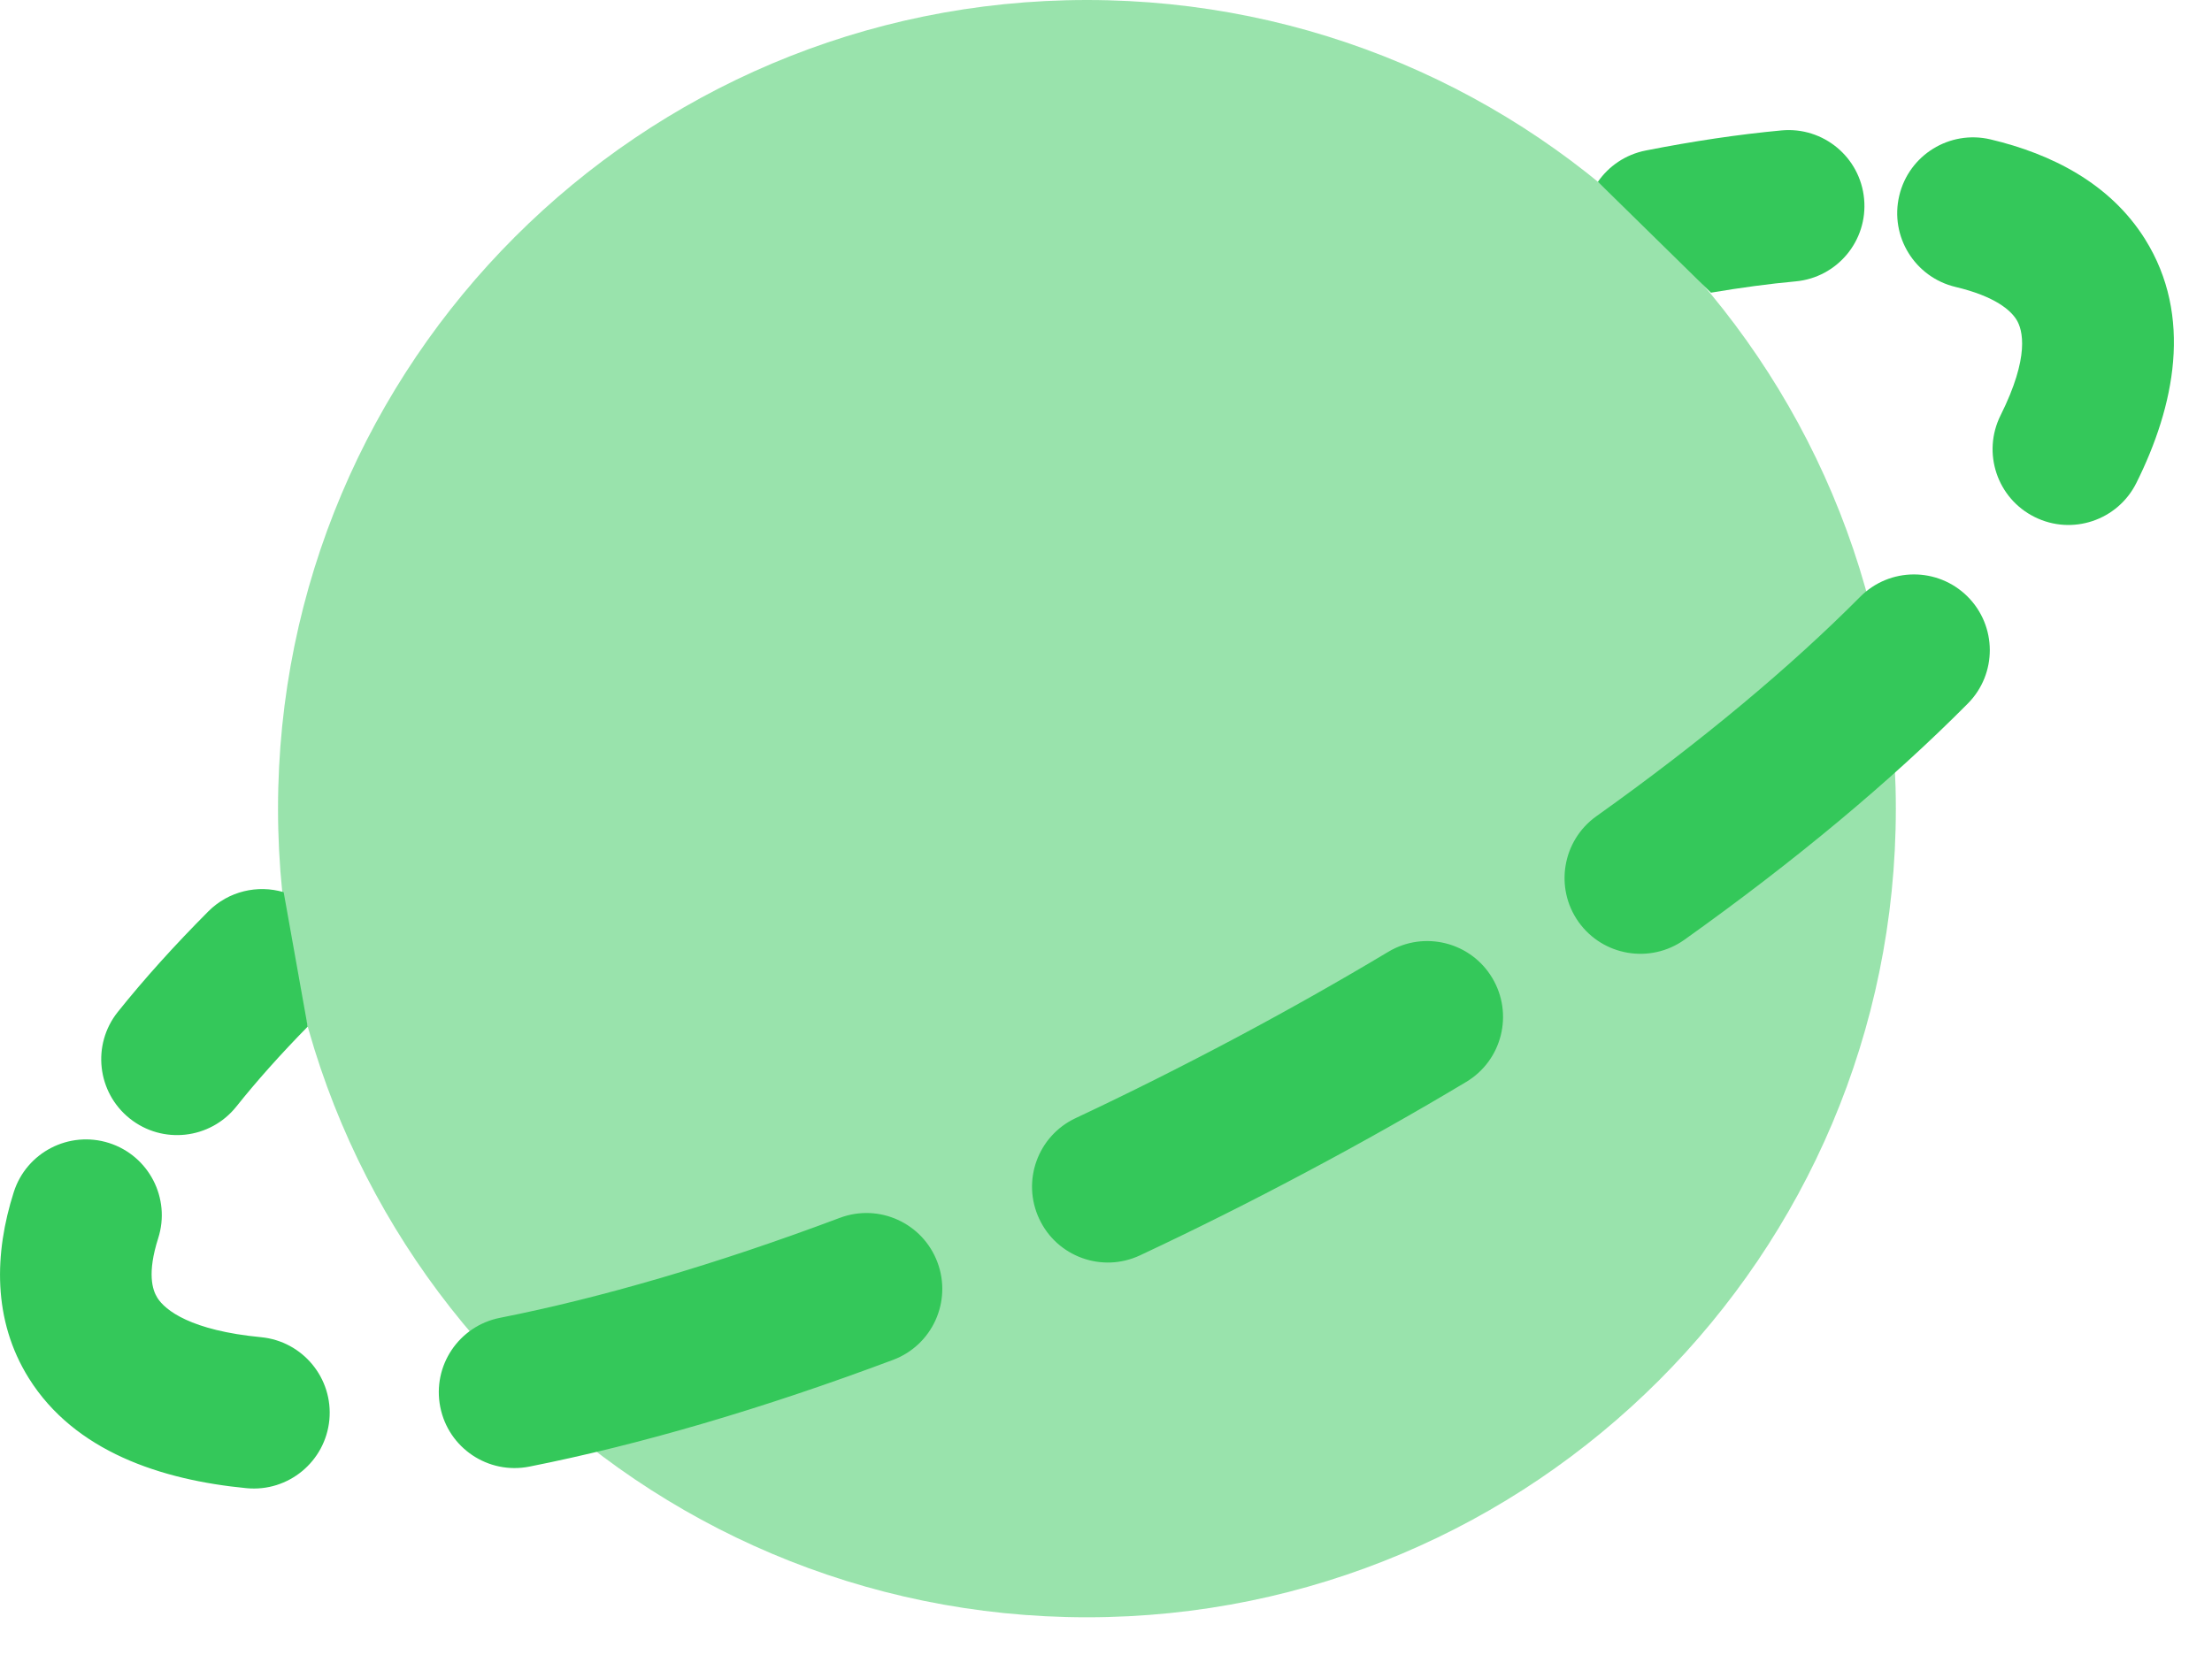 <svg width="29" height="22" viewBox="0 0 29 22" fill="none" xmlns="http://www.w3.org/2000/svg">
<path opacity="0.5" d="M24.855 10.605C24.855 16.461 20.107 21.209 14.25 21.209C8.393 21.209 3.645 16.461 3.645 10.605C3.645 4.748 8.393 0 14.25 0C20.107 0 24.855 4.748 24.855 10.605Z" fill="#34C85A"/>
<path d="M23.541 3.69C24.087 3.64 24.49 3.156 24.439 2.609C24.389 2.062 23.905 1.66 23.358 1.71C22.796 1.762 22.2 1.851 21.575 1.974C21.311 2.026 21.091 2.179 20.949 2.384L22.431 3.838C22.822 3.772 23.193 3.722 23.541 3.69Z" fill="#34C85A"/>
<path fill-rule="evenodd" clip-rule="evenodd" d="M26.096 1.828C25.562 1.702 25.026 2.032 24.9 2.566C24.773 3.101 25.104 3.636 25.638 3.763C26.16 3.887 26.361 4.071 26.436 4.191C26.52 4.325 26.613 4.676 26.228 5.447C25.983 5.939 26.183 6.536 26.675 6.78C27.166 7.025 27.763 6.825 28.008 6.334C28.509 5.329 28.755 4.147 28.122 3.136C27.666 2.407 26.898 2.018 26.096 1.828ZM25.798 9.227C26.185 8.838 26.183 8.208 25.793 7.821C25.403 7.435 24.774 7.437 24.387 7.827C23.477 8.743 22.309 9.721 20.929 10.704C20.482 11.023 20.378 11.644 20.696 12.091C21.015 12.538 21.636 12.642 22.083 12.324C23.534 11.29 24.793 10.24 25.798 9.227ZM3.098 14.512C3.365 14.177 3.678 13.826 4.034 13.463L3.719 11.7C3.38 11.6 2.999 11.684 2.732 11.951C2.289 12.396 1.89 12.838 1.544 13.271C1.202 13.7 1.272 14.325 1.701 14.668C2.13 15.011 2.755 14.941 3.098 14.512ZM19.221 14.189C19.693 13.907 19.846 13.297 19.564 12.825C19.283 12.354 18.672 12.2 18.201 12.482C17.563 12.864 16.898 13.24 16.209 13.607C15.502 13.983 14.798 14.336 14.102 14.663C13.605 14.896 13.391 15.488 13.625 15.985C13.858 16.482 14.45 16.696 14.947 16.462C15.674 16.121 16.408 15.754 17.144 15.361C17.861 14.98 18.555 14.588 19.221 14.189ZM2.074 16.238C2.241 15.715 1.952 15.156 1.429 14.989C0.906 14.823 0.346 15.111 0.18 15.635C-0.074 16.432 -0.101 17.308 0.378 18.074C0.978 19.033 2.11 19.408 3.233 19.516C3.78 19.568 4.265 19.167 4.318 18.621C4.37 18.074 3.969 17.589 3.423 17.536C2.502 17.448 2.165 17.183 2.063 17.019C1.997 16.914 1.928 16.696 2.074 16.238ZM11.709 17.833C12.223 17.64 12.483 17.067 12.29 16.553C12.097 16.038 11.524 15.778 11.01 15.971C9.387 16.581 7.875 17.021 6.554 17.282C6.015 17.389 5.665 17.912 5.772 18.451C5.878 18.989 6.401 19.34 6.94 19.233C8.388 18.946 10.005 18.472 11.709 17.833Z" fill="#34C85A"/>
</svg>
